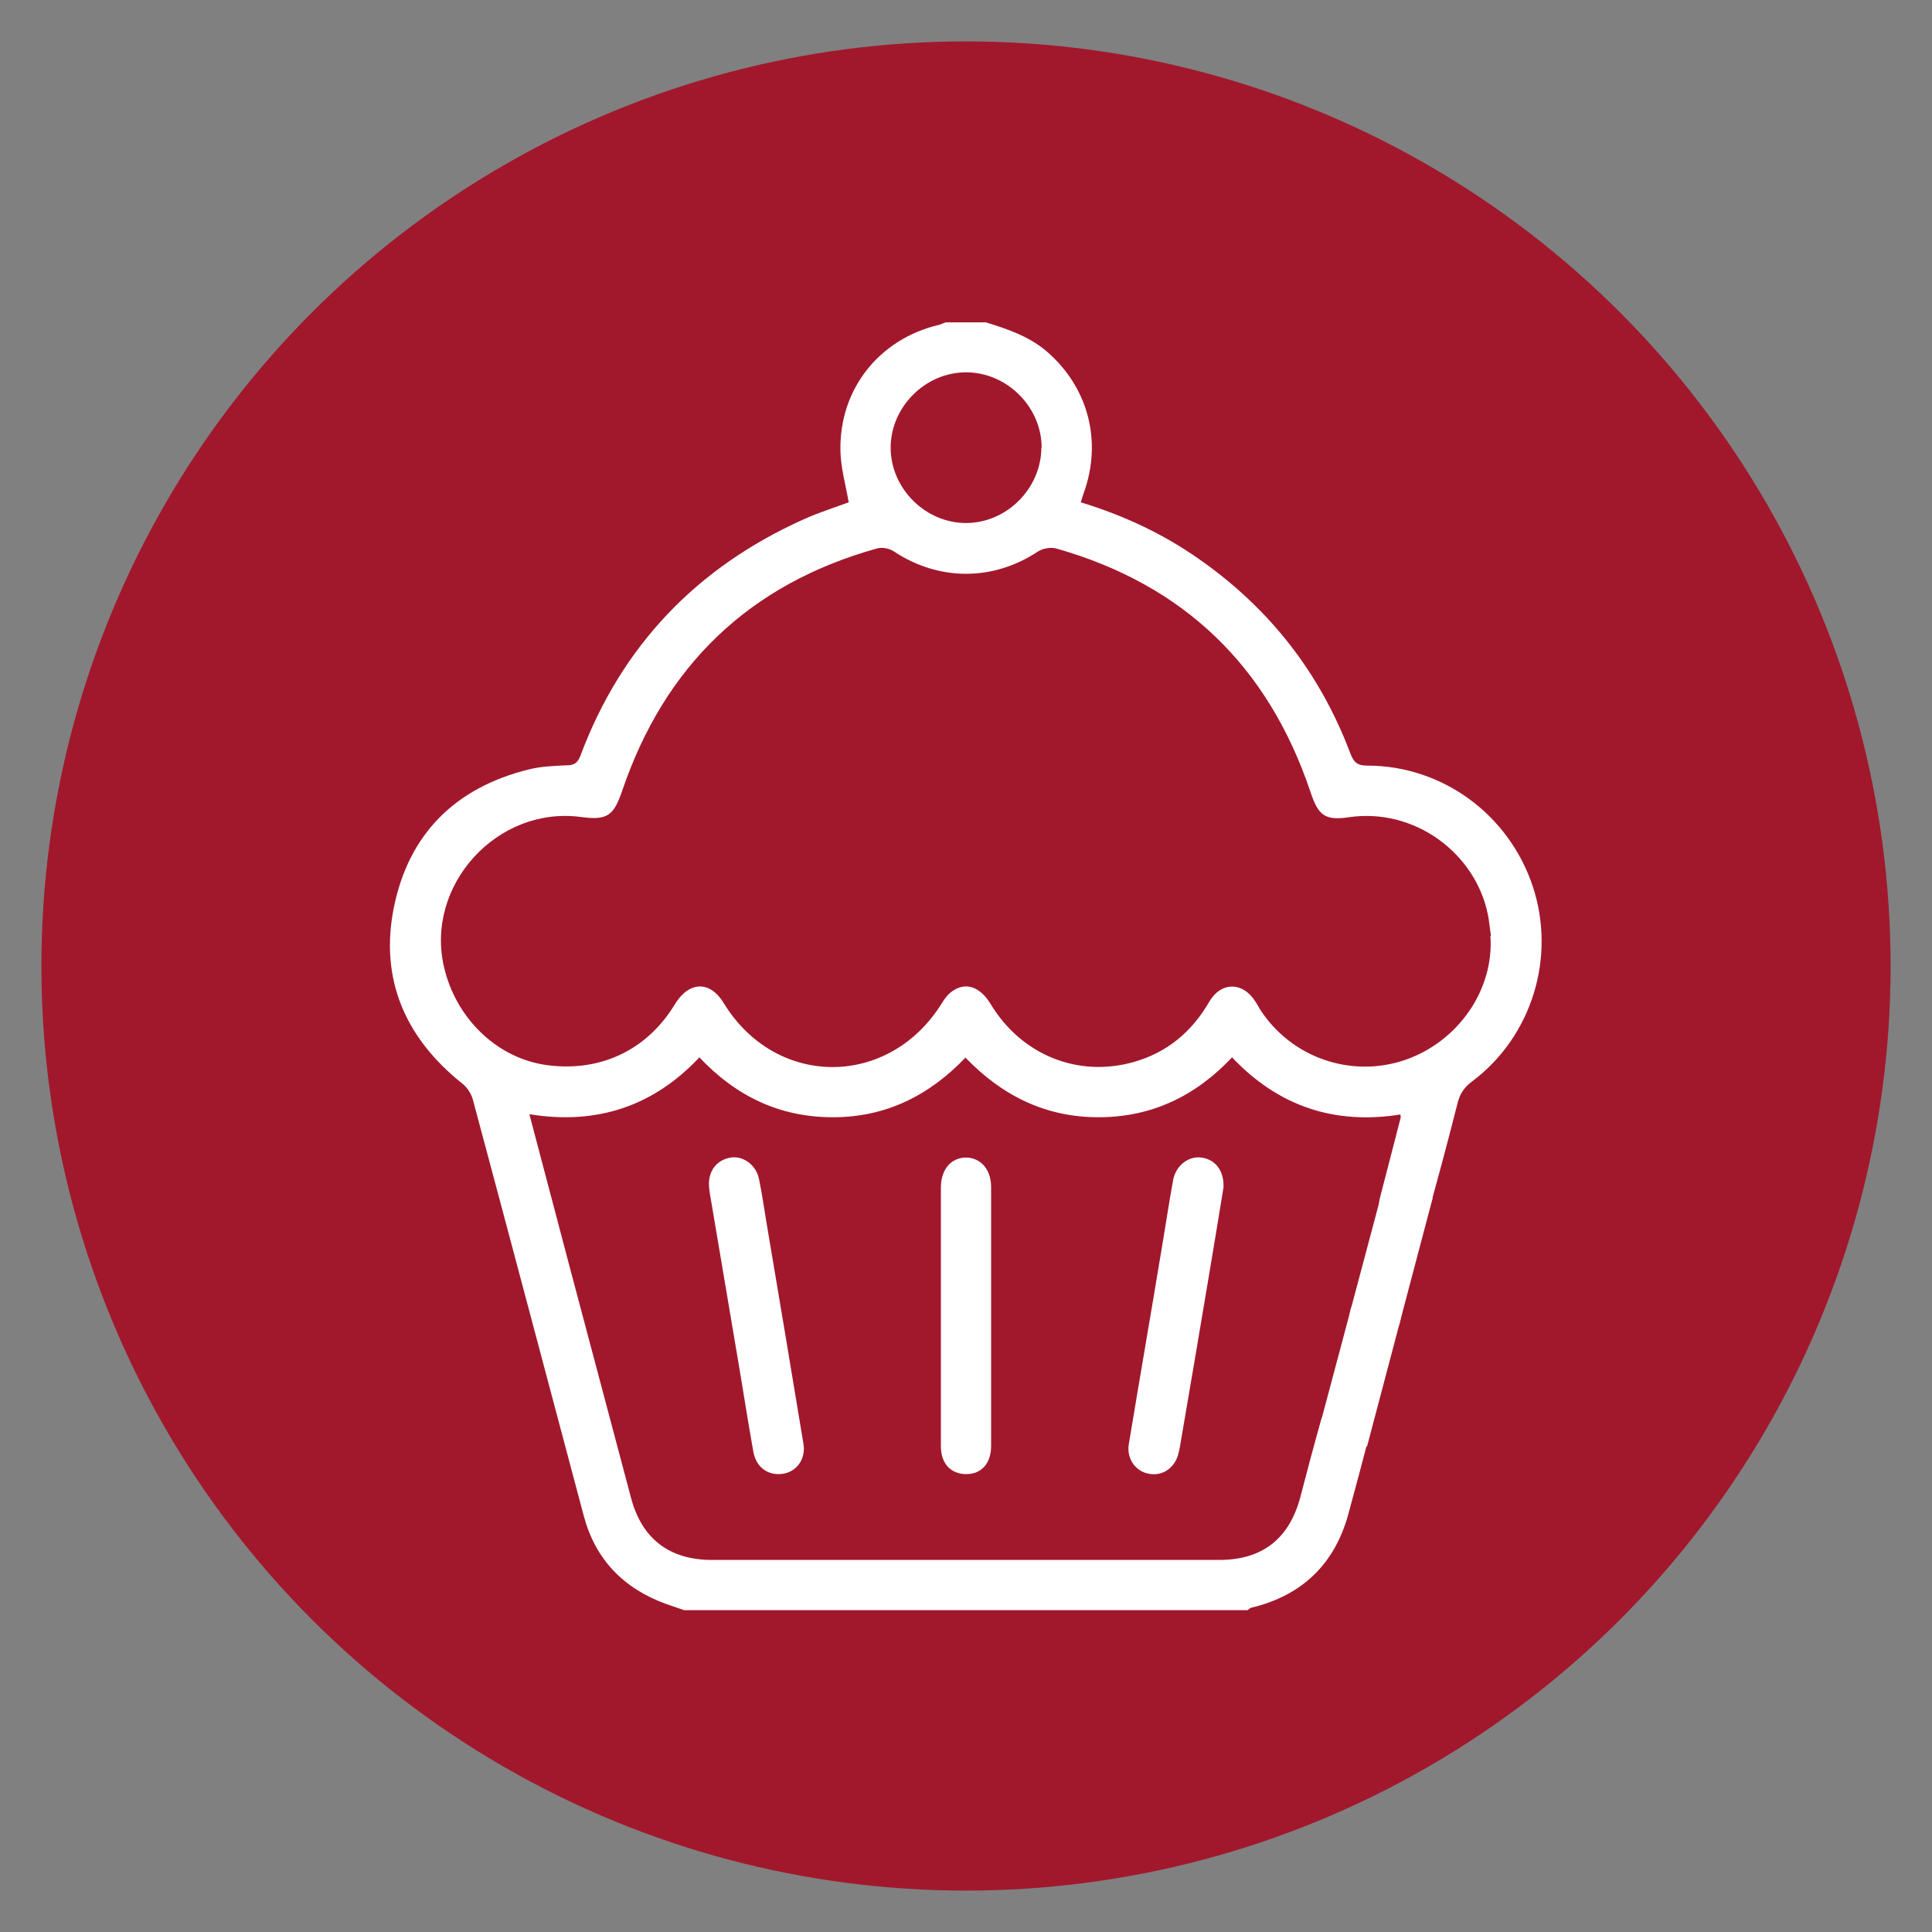 <?xml version="1.0" encoding="UTF-8"?><svg id="a" xmlns="http://www.w3.org/2000/svg" width="70" height="70" viewBox="0 0 70 70"><rect x="0" y="0" width="70" height="70" fill="#808080" stroke="none"/><defs><style>.d{fill:#a1182d;}.d,.e{stroke-width:0px;}.e{fill:#fff;}</style></defs><g id="b"><circle id="c" class="d" cx="35" cy="35" r="33.5"/></g><path class="e" d="M24.79,58.34c-.22-.08-.45-.15-.67-.23-1.53-.56-2.55-1.61-2.97-3.19-1.34-5.03-2.67-10.06-4.02-15.09-.06-.21-.21-.44-.38-.57-2.07-1.65-3-3.79-2.48-6.38.54-2.67,2.23-4.34,4.88-5,.44-.11.9-.13,1.35-.15.28,0,.42-.06.53-.35,1.49-3.98,4.21-6.82,8.08-8.56.55-.25,1.13-.43,1.64-.62-.11-.64-.29-1.26-.3-1.88-.04-2.23,1.41-4.04,3.57-4.55.08-.02.16-.06.24-.09.49,0,.97,0,1.46,0,.78.24,1.55.5,2.19,1.04,1.52,1.3,2.04,3.27,1.35,5.16-.04.1-.06.2-.1.32,1.54.47,2.96,1.13,4.26,2.04,2.57,1.79,4.41,4.14,5.51,7.07.12.31.25.43.61.43,2.71,0,5.12,1.76,5.99,4.36.86,2.57-.02,5.45-2.19,7.08-.27.2-.43.42-.52.75-.33,1.31-.68,2.61-1.04,3.91-.17.61-.62.93-1.12.8-.57-.15-.82-.63-.65-1.29.25-.95.49-1.9.74-2.86,0-.01,0-.03-.01-.11-2.38.38-4.42-.29-6.1-2.07-1.32,1.4-2.91,2.17-4.84,2.17-1.92,0-3.49-.78-4.82-2.16-1.32,1.38-2.89,2.16-4.8,2.16-1.92,0-3.5-.75-4.84-2.17-1.66,1.77-3.72,2.46-6.16,2.06.49,1.85.96,3.64,1.43,5.42.75,2.82,1.5,5.65,2.25,8.47.39,1.49,1.39,2.26,2.94,2.26,6.12,0,12.25,0,18.37,0,1.57,0,2.55-.77,2.95-2.3.23-.89.47-1.79.72-2.68.17-.63.63-.92,1.18-.76.51.14.75.64.59,1.24-.25.95-.5,1.9-.76,2.85-.5,1.81-1.68,2.94-3.51,3.38-.05.01-.1.06-.14.09h-20.42ZM54.02,33.9c-.04-.25-.06-.51-.11-.76-.45-2.23-2.66-3.88-5.04-3.53-.87.13-1.11-.07-1.39-.92-1.53-4.55-4.59-7.51-9.22-8.82-.19-.05-.48,0-.65.11-1.63,1.08-3.59,1.08-5.22,0-.16-.11-.43-.16-.61-.11-4.63,1.29-7.7,4.25-9.24,8.79-.31.9-.54,1.07-1.5.94-3.03-.4-5.65,2.48-4.95,5.45.43,1.83,1.87,3.23,3.59,3.52,1.98.32,3.74-.48,4.77-2.18.51-.84,1.27-.87,1.77-.05,1.89,3.1,6,3.09,7.91,0,.09-.15.21-.31.35-.41.5-.37,1.03-.19,1.42.46,1.11,1.83,3.15,2.66,5.17,2.09,1.21-.34,2.11-1.09,2.74-2.18.43-.74,1.22-.73,1.67-.02.06.09.11.18.16.27,1.12,1.76,3.29,2.52,5.25,1.86,1.94-.66,3.25-2.55,3.11-4.5ZM37.74,16.22c0-1.48-1.26-2.73-2.74-2.73-1.48,0-2.73,1.26-2.73,2.73,0,1.48,1.26,2.73,2.73,2.73,1.48,0,2.73-1.26,2.73-2.74Z"/><path class="e" d="M44.33,43.02c-.16.97-.33,2.03-.51,3.09-.35,2.1-.71,4.21-1.07,6.31-.02.1-.04.21-.07.31-.16.5-.6.77-1.09.66-.47-.1-.78-.57-.69-1.07.39-2.36.8-4.72,1.19-7.08.14-.82.26-1.64.41-2.46.09-.54.55-.9,1.02-.84.5.06.83.46.81,1.07Z"/><path class="e" d="M28.21,53.41c-.47,0-.83-.3-.92-.84-.17-.95-.32-1.91-.48-2.87-.35-2.07-.7-4.15-1.05-6.22-.03-.16-.06-.33-.07-.5-.04-.55.28-.96.79-1.04.45-.07.92.27,1.02.78.11.52.18,1.04.27,1.57.45,2.67.9,5.35,1.34,8.02.1.61-.31,1.1-.9,1.1Z"/><path class="e" d="M34.09,47.63c0-1.53,0-3.07,0-4.6,0-.65.36-1.08.9-1.09.54,0,.92.43.92,1.07,0,3.13,0,6.25,0,9.38,0,.63-.35,1.02-.9,1.02-.56,0-.92-.38-.92-1.01,0-1.59,0-3.19,0-4.78Z"/><path class="e" d="M49.84,48.59c-.52,0-.94-.4-.94-.9,0-.5.43-.93.93-.92.48,0,.9.42.92.89.02.49-.4.93-.91.93Z"/><polygon class="e" points="50.07 43.2 47.7 52.1 49.53 52.41 51.91 43.4 50.07 43.2"/></svg>